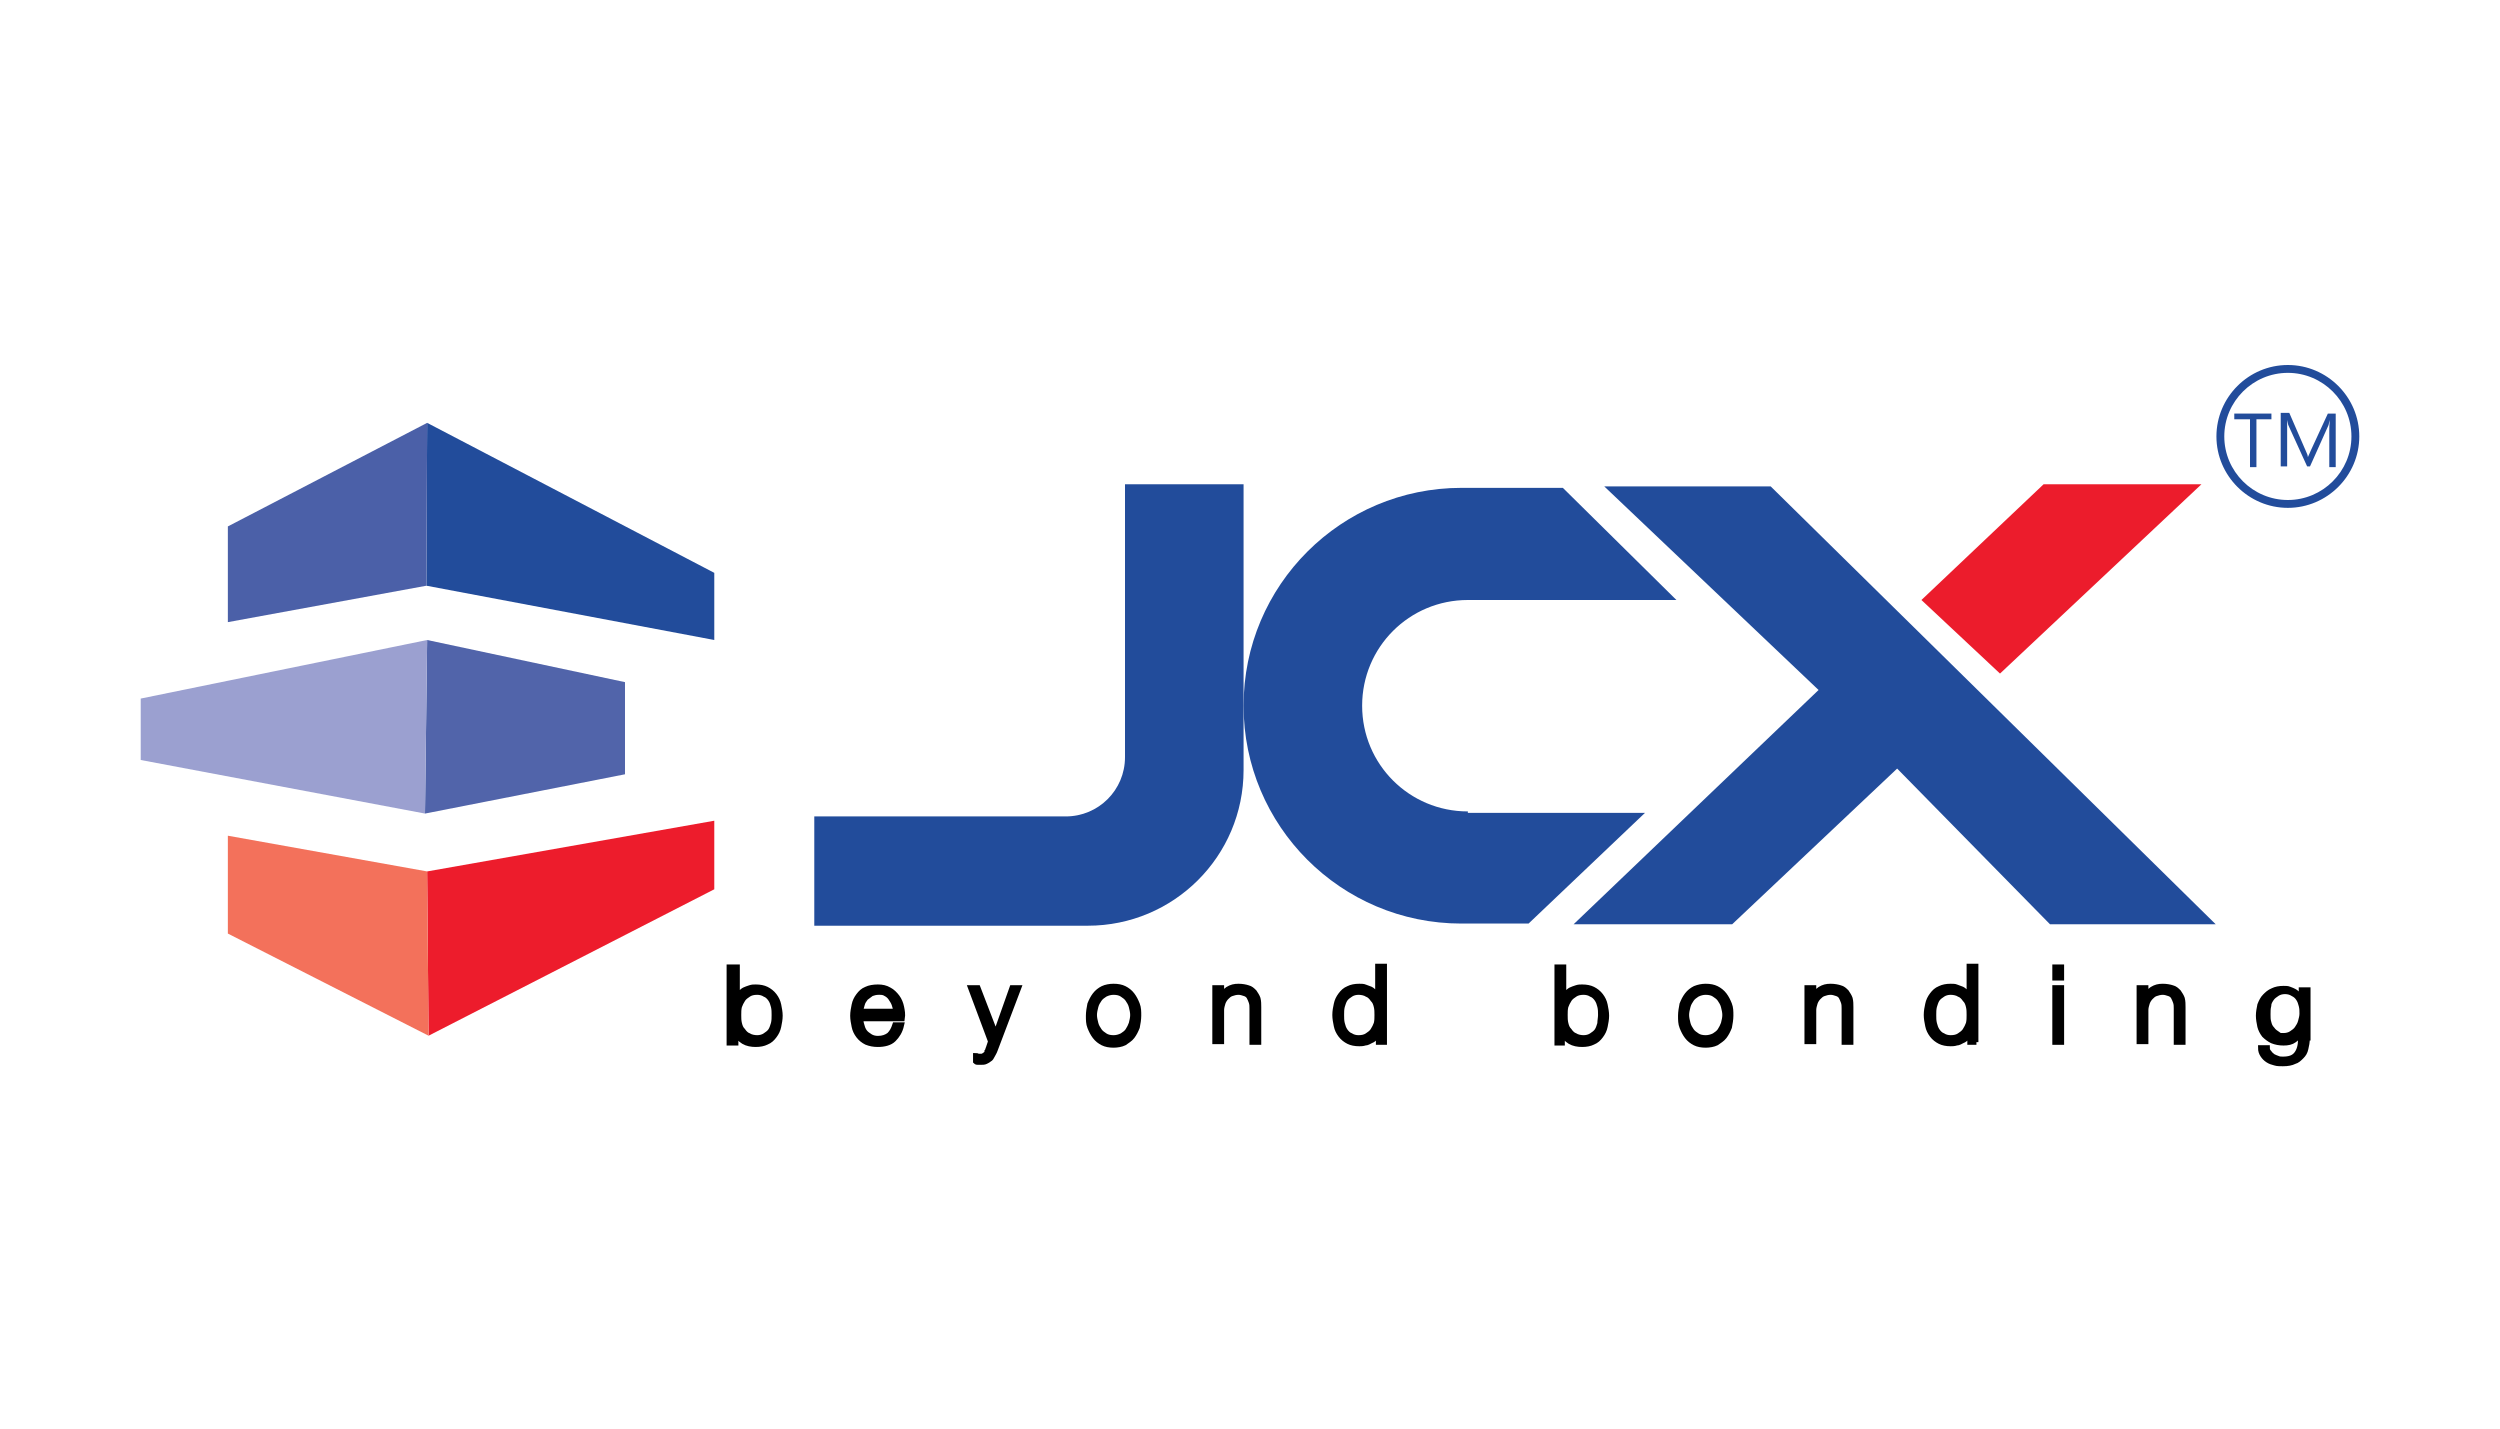<?xml version="1.0" encoding="UTF-8"?>
<svg xmlns="http://www.w3.org/2000/svg" xmlns:xlink="http://www.w3.org/1999/xlink" version="1.1" id="Layer_1" x="0px" y="0px" viewBox="0 0 350 200" style="enable-background:new 0 0 350 200;" xml:space="preserve">
<style type="text/css">
	.st0{fill:#9C9434;}
	.st1{fill:#313132;}
	.st2{fill:#231F20;}
	.st3{fill:#F48220;}
	.st4{fill:#224C9B;}
	.st5{fill:#EC1C2C;}
	.st6{fill:#5164AA;}
	.st7{fill:#9BA0D0;}
	.st8{fill:#ED1C2C;}
	.st9{fill:#F3715B;}
	.st10{fill:#4B60A8;}
	.st11{stroke:#000000;stroke-width:0.75;}
	.st12{fill:#0099D9;}
	.st13{fill:#3B3C3E;}
	.st14{fill:#987740;}
	.st15{fill:#0055A4;}
	.st16{fill:#41A843;}
</style>
<g>
	<path class="st4" d="M157.5,106c0,4.6-3.7,8.3-8.3,8.3H114v15.3h38.3c12,0,21.8-9.7,21.8-21.8V67.8h-16.6V106L157.5,106z"></path>
	<path class="st4" d="M205.5,113.6c-8.2,0-14.8-6.6-14.8-14.8c0-8.2,6.6-14.8,14.8-14.8h29.2l-15.9-15.7h-14.2   c-16.8,0-30.5,13.6-30.5,30.5c0,16.8,13.6,30.5,30.5,30.5h9.4l16.3-15.5H205.5L205.5,113.6z"></path>
	<polygon class="st5" points="269,84 280,94.3 308.2,67.8 286.1,67.8 269,84  "></polygon>
	<polygon class="st4" points="265.6,107.6 287,129.4 310.2,129.4 247.9,68.1 224.6,68.1 254.6,96.6 220.3,129.4 242.5,129.4    265.6,107.6  "></polygon>
	<polygon class="st4" points="59.7,82 100,89.6 100,80.2 59.8,59.2 59.7,82  "></polygon>
	<polygon class="st6" points="59.5,113.9 87.5,108.4 87.5,95.5 59.8,89.6 59.5,113.9  "></polygon>
	<polygon class="st7" points="59.8,89.6 19.7,97.8 19.7,106.4 59.5,113.9 59.8,89.6  "></polygon>
	<polygon class="st8" points="59.8,122 100,114.9 100,124.5 60,145 59.8,122  "></polygon>
	<polygon class="st9" points="60,145 31.9,130.7 31.9,117 59.8,122 60,145  "></polygon>
	<polygon class="st10" points="59.8,59.2 31.9,73.7 31.9,87.1 59.7,82 59.8,59.2  "></polygon>
	<path class="st11" d="M108.4,142.1c0-0.4,0-0.8-0.1-1.2c-0.1-0.4-0.2-0.7-0.4-1c-0.2-0.3-0.5-0.6-0.8-0.7c-0.3-0.2-0.7-0.3-1.1-0.3   c-0.5,0-0.9,0.1-1.2,0.3c-0.3,0.2-0.6,0.4-0.8,0.7c-0.2,0.3-0.4,0.7-0.5,1c-0.1,0.4-0.1,0.8-0.1,1.2c0,0.4,0,0.8,0.1,1.2   c0.1,0.4,0.2,0.7,0.5,1c0.2,0.3,0.5,0.6,0.8,0.7c0.3,0.2,0.8,0.3,1.2,0.3c0.4,0,0.8-0.1,1.1-0.3c0.3-0.2,0.6-0.4,0.8-0.7   c0.2-0.3,0.3-0.7,0.4-1C108.4,142.9,108.4,142.5,108.4,142.1L108.4,142.1z M102.3,135.4h0.9v4.4h0c0.1-0.3,0.2-0.5,0.4-0.7   c0.2-0.2,0.4-0.4,0.6-0.5c0.2-0.1,0.5-0.2,0.8-0.3c0.3-0.1,0.5-0.1,0.8-0.1c0.6,0,1.1,0.1,1.5,0.3c0.4,0.2,0.8,0.5,1.1,0.9   c0.3,0.4,0.5,0.8,0.6,1.3c0.1,0.5,0.2,1,0.2,1.5c0,0.5-0.1,1-0.2,1.5c-0.1,0.5-0.3,0.9-0.6,1.3c-0.3,0.4-0.6,0.7-1.1,0.9   c-0.4,0.2-0.9,0.3-1.5,0.3c-0.6,0-1.2-0.1-1.7-0.4c-0.5-0.3-0.8-0.7-1.1-1.2h0v1.4h-0.9V135.4L102.3,135.4z"></path>
	<path class="st11" d="M125.4,141.6c0-0.4-0.1-0.7-0.2-1c-0.1-0.3-0.3-0.6-0.5-0.9c-0.2-0.3-0.5-0.5-0.7-0.6c-0.3-0.2-0.6-0.2-1-0.2   c-0.4,0-0.7,0.1-1,0.2c-0.3,0.2-0.5,0.4-0.8,0.6c-0.2,0.3-0.4,0.5-0.5,0.9c-0.1,0.3-0.2,0.7-0.2,1H125.4L125.4,141.6z M120.5,142.4   c0,0.3,0,0.7,0.1,1c0.1,0.4,0.2,0.7,0.4,1c0.2,0.3,0.5,0.5,0.8,0.7c0.3,0.2,0.7,0.3,1.1,0.3c0.7,0,1.2-0.2,1.6-0.5   c0.4-0.4,0.6-0.8,0.8-1.4h0.9c-0.2,0.9-0.6,1.5-1.1,2c-0.5,0.5-1.3,0.7-2.2,0.7c-0.6,0-1.1-0.1-1.6-0.3c-0.4-0.2-0.8-0.5-1.1-0.9   c-0.3-0.4-0.5-0.8-0.6-1.3c-0.1-0.5-0.2-1-0.2-1.5c0-0.5,0.1-1,0.2-1.5c0.1-0.5,0.3-0.9,0.6-1.3c0.3-0.4,0.6-0.7,1.1-0.9   c0.4-0.2,1-0.3,1.6-0.3c0.6,0,1.1,0.1,1.6,0.4c0.4,0.2,0.8,0.6,1.1,1c0.3,0.4,0.5,0.9,0.6,1.4c0.1,0.5,0.2,1,0.1,1.6H120.5   L120.5,142.4z"></path>
	<path class="st11" d="M135.9,138.3h1l2.5,6.5l2.3-6.5h0.9l-3.3,8.7c-0.1,0.3-0.3,0.6-0.4,0.8c-0.1,0.2-0.2,0.4-0.4,0.5   c-0.1,0.1-0.3,0.2-0.5,0.3c-0.2,0.1-0.4,0.1-0.7,0.1c-0.2,0-0.3,0-0.4,0c-0.1,0-0.2,0-0.3-0.1v-0.8c0.1,0,0.2,0,0.3,0.1   c0.1,0,0.2,0,0.3,0c0.2,0,0.4,0,0.5-0.1c0.1-0.1,0.2-0.1,0.3-0.2c0.1-0.1,0.2-0.2,0.2-0.4c0.1-0.1,0.1-0.3,0.2-0.5l0.3-0.9   L135.9,138.3L135.9,138.3z"></path>
	<path class="st11" d="M155.9,138.9c-0.4,0-0.8,0.1-1.2,0.3c-0.3,0.2-0.6,0.4-0.8,0.7c-0.2,0.3-0.4,0.6-0.5,1   c-0.1,0.4-0.2,0.8-0.2,1.2c0,0.4,0.1,0.8,0.2,1.2c0.1,0.4,0.3,0.7,0.5,1c0.2,0.3,0.5,0.5,0.8,0.7c0.3,0.2,0.7,0.3,1.2,0.3   c0.4,0,0.8-0.1,1.2-0.3c0.3-0.2,0.6-0.4,0.8-0.7c0.2-0.3,0.4-0.7,0.5-1c0.1-0.4,0.2-0.8,0.2-1.2c0-0.4-0.1-0.8-0.2-1.2   c-0.1-0.4-0.3-0.7-0.5-1c-0.2-0.3-0.5-0.5-0.8-0.7C156.8,139,156.4,138.9,155.9,138.9L155.9,138.9z M155.9,138.1   c0.6,0,1.1,0.1,1.5,0.3c0.4,0.2,0.8,0.5,1.1,0.9c0.3,0.4,0.5,0.8,0.7,1.3c0.2,0.5,0.2,1,0.2,1.6c0,0.5-0.1,1.1-0.2,1.6   c-0.2,0.5-0.4,0.9-0.7,1.3c-0.3,0.4-0.7,0.6-1.1,0.9c-0.4,0.2-1,0.3-1.5,0.3c-0.6,0-1.1-0.1-1.5-0.3c-0.4-0.2-0.8-0.5-1.1-0.9   c-0.3-0.4-0.5-0.8-0.7-1.3c-0.2-0.5-0.2-1-0.2-1.6c0-0.5,0.1-1.1,0.2-1.6c0.2-0.5,0.4-0.9,0.7-1.3c0.3-0.4,0.7-0.7,1.1-0.9   C154.8,138.2,155.4,138.1,155.9,138.1L155.9,138.1z"></path>
	<path class="st11" d="M170.1,138.3h0.9v1.3h0c0.2-0.5,0.5-0.8,0.9-1.1c0.5-0.3,0.9-0.4,1.5-0.4c0.5,0,1,0.1,1.3,0.2   c0.4,0.1,0.6,0.3,0.9,0.6c0.2,0.3,0.4,0.6,0.5,0.9c0.1,0.4,0.1,0.8,0.1,1.2v4.9h-0.9v-4.7c0-0.3,0-0.6-0.1-0.9   c-0.1-0.3-0.2-0.5-0.3-0.7c-0.1-0.2-0.3-0.4-0.6-0.5c-0.3-0.1-0.6-0.2-0.9-0.2c-0.4,0-0.7,0.1-1,0.2c-0.3,0.1-0.5,0.3-0.7,0.5   c-0.2,0.2-0.4,0.5-0.5,0.8c-0.1,0.3-0.2,0.7-0.2,1v4.4h-0.9V138.3L170.1,138.3z"></path>
	<path class="st11" d="M187.8,142.1c0,0.4,0,0.8,0.1,1.2c0.1,0.4,0.2,0.7,0.4,1c0.2,0.3,0.5,0.6,0.8,0.7c0.3,0.2,0.7,0.3,1.1,0.3   c0.5,0,0.9-0.1,1.2-0.3c0.3-0.2,0.6-0.4,0.8-0.7c0.2-0.3,0.4-0.7,0.5-1c0.1-0.4,0.1-0.8,0.1-1.2c0-0.4,0-0.8-0.1-1.2   c-0.1-0.4-0.2-0.7-0.5-1c-0.2-0.3-0.5-0.6-0.8-0.7c-0.3-0.2-0.8-0.3-1.2-0.3c-0.4,0-0.8,0.1-1.1,0.3c-0.3,0.2-0.6,0.4-0.8,0.7   c-0.2,0.3-0.3,0.7-0.4,1C187.8,141.3,187.8,141.7,187.8,142.1L187.8,142.1z M193.8,145.9H193v-1.4h0c-0.1,0.2-0.2,0.5-0.4,0.7   c-0.2,0.2-0.4,0.4-0.7,0.5c-0.2,0.1-0.5,0.3-0.8,0.3c-0.3,0.1-0.6,0.1-0.8,0.1c-0.6,0-1.1-0.1-1.5-0.3c-0.4-0.2-0.8-0.5-1.1-0.9   c-0.3-0.4-0.5-0.8-0.6-1.3c-0.1-0.5-0.2-1-0.2-1.5c0-0.5,0.1-1.1,0.2-1.5c0.1-0.5,0.3-0.9,0.6-1.3c0.3-0.4,0.6-0.7,1.1-0.9   c0.4-0.2,0.9-0.3,1.5-0.3c0.3,0,0.6,0,0.8,0.1c0.3,0.1,0.5,0.2,0.8,0.3c0.2,0.1,0.4,0.3,0.6,0.5c0.2,0.2,0.3,0.4,0.4,0.7h0v-4.4   h0.9V145.9L193.8,145.9z"></path>
	<path class="st11" d="M224.1,142.1c0-0.4,0-0.8-0.1-1.2c-0.1-0.4-0.2-0.7-0.4-1c-0.2-0.3-0.5-0.6-0.8-0.7c-0.3-0.2-0.7-0.3-1.1-0.3   c-0.5,0-0.9,0.1-1.2,0.3c-0.3,0.2-0.6,0.4-0.8,0.7c-0.2,0.3-0.4,0.7-0.5,1c-0.1,0.4-0.1,0.8-0.1,1.2c0,0.4,0,0.8,0.1,1.2   c0.1,0.4,0.2,0.7,0.5,1c0.2,0.3,0.5,0.6,0.8,0.7c0.3,0.2,0.8,0.3,1.2,0.3c0.4,0,0.8-0.1,1.1-0.3c0.3-0.2,0.6-0.4,0.8-0.7   c0.2-0.3,0.3-0.7,0.4-1C224,142.9,224.1,142.5,224.1,142.1L224.1,142.1z M218,135.4h0.9v4.4h0c0.1-0.3,0.2-0.5,0.4-0.7   c0.2-0.2,0.4-0.4,0.6-0.5c0.2-0.1,0.5-0.2,0.8-0.3c0.3-0.1,0.5-0.1,0.8-0.1c0.6,0,1.1,0.1,1.5,0.3c0.4,0.2,0.8,0.5,1.1,0.9   c0.3,0.4,0.5,0.8,0.6,1.3c0.1,0.5,0.2,1,0.2,1.5c0,0.5-0.1,1-0.2,1.5c-0.1,0.5-0.3,0.9-0.6,1.3c-0.3,0.4-0.6,0.7-1.1,0.9   c-0.4,0.2-0.9,0.3-1.5,0.3c-0.6,0-1.2-0.1-1.7-0.4c-0.5-0.3-0.8-0.7-1.1-1.2h0v1.4H218V135.4L218,135.4z"></path>
	<path class="st11" d="M238.8,138.9c-0.4,0-0.8,0.1-1.2,0.3c-0.3,0.2-0.6,0.4-0.8,0.7c-0.2,0.3-0.4,0.6-0.5,1   c-0.1,0.4-0.2,0.8-0.2,1.2c0,0.4,0.1,0.8,0.2,1.2c0.1,0.4,0.3,0.7,0.5,1c0.2,0.3,0.5,0.5,0.8,0.7c0.3,0.2,0.7,0.3,1.2,0.3   c0.4,0,0.8-0.1,1.2-0.3c0.3-0.2,0.6-0.4,0.8-0.7c0.2-0.3,0.4-0.7,0.5-1c0.1-0.4,0.2-0.8,0.2-1.2c0-0.4-0.1-0.8-0.2-1.2   c-0.1-0.4-0.3-0.7-0.5-1c-0.2-0.3-0.5-0.5-0.8-0.7C239.7,139,239.3,138.9,238.8,138.9L238.8,138.9z M238.8,138.1   c0.6,0,1.1,0.1,1.5,0.3c0.4,0.2,0.8,0.5,1.1,0.9c0.3,0.4,0.5,0.8,0.7,1.3c0.2,0.5,0.2,1,0.2,1.6c0,0.5-0.1,1.1-0.2,1.6   c-0.2,0.5-0.4,0.9-0.7,1.3c-0.3,0.4-0.7,0.6-1.1,0.9c-0.4,0.2-1,0.3-1.5,0.3c-0.6,0-1.1-0.1-1.5-0.3c-0.4-0.2-0.8-0.5-1.1-0.9   c-0.3-0.4-0.5-0.8-0.7-1.3c-0.2-0.5-0.2-1-0.2-1.6c0-0.5,0.1-1.1,0.2-1.6c0.2-0.5,0.4-0.9,0.7-1.3c0.3-0.4,0.7-0.7,1.1-0.9   C237.8,138.2,238.3,138.1,238.8,138.1L238.8,138.1z"></path>
	<path class="st11" d="M253,138.3h0.9v1.3h0c0.2-0.5,0.5-0.8,0.9-1.1c0.5-0.3,0.9-0.4,1.5-0.4c0.5,0,1,0.1,1.3,0.2   c0.4,0.1,0.6,0.3,0.9,0.6c0.2,0.3,0.4,0.6,0.5,0.9c0.1,0.4,0.1,0.8,0.1,1.2v4.9h-0.9v-4.7c0-0.3,0-0.6-0.1-0.9   c-0.1-0.3-0.2-0.5-0.3-0.7c-0.1-0.2-0.3-0.4-0.6-0.5c-0.3-0.1-0.6-0.2-0.9-0.2c-0.4,0-0.7,0.1-1,0.2c-0.3,0.1-0.5,0.3-0.7,0.5   c-0.2,0.2-0.4,0.5-0.5,0.8c-0.1,0.3-0.2,0.7-0.2,1v4.4H253V138.3L253,138.3z"></path>
	<path class="st11" d="M270.7,142.1c0,0.4,0,0.8,0.1,1.2c0.1,0.4,0.2,0.7,0.4,1c0.2,0.3,0.5,0.6,0.8,0.7c0.3,0.2,0.7,0.3,1.1,0.3   c0.5,0,0.9-0.1,1.2-0.3c0.3-0.2,0.6-0.4,0.8-0.7c0.2-0.3,0.4-0.7,0.5-1c0.1-0.4,0.1-0.8,0.1-1.2c0-0.4,0-0.8-0.1-1.2   c-0.1-0.4-0.2-0.7-0.5-1c-0.2-0.3-0.5-0.6-0.8-0.7c-0.3-0.2-0.8-0.3-1.2-0.3c-0.4,0-0.8,0.1-1.1,0.3c-0.3,0.2-0.6,0.4-0.8,0.7   c-0.2,0.3-0.3,0.7-0.4,1C270.7,141.3,270.7,141.7,270.7,142.1L270.7,142.1z M276.7,145.9h-0.9v-1.4h0c-0.1,0.2-0.2,0.5-0.4,0.7   c-0.2,0.2-0.4,0.4-0.7,0.5c-0.2,0.1-0.5,0.3-0.8,0.3c-0.3,0.1-0.6,0.1-0.8,0.1c-0.6,0-1.1-0.1-1.5-0.3c-0.4-0.2-0.8-0.5-1.1-0.9   c-0.3-0.4-0.5-0.8-0.6-1.3c-0.1-0.5-0.2-1-0.2-1.5c0-0.5,0.1-1.1,0.2-1.5c0.1-0.5,0.3-0.9,0.6-1.3c0.3-0.4,0.6-0.7,1.1-0.9   c0.4-0.2,0.9-0.3,1.5-0.3c0.3,0,0.6,0,0.8,0.1c0.3,0.1,0.5,0.2,0.8,0.3c0.2,0.1,0.4,0.3,0.6,0.5c0.2,0.2,0.3,0.4,0.4,0.7h0v-4.4   h0.9V145.9L276.7,145.9z"></path>
	<path class="st11" d="M287.7,138.3h0.9v7.6h-0.9V138.3L287.7,138.3z M287.7,135.4h0.9v1.5h-0.9V135.4L287.7,135.4z"></path>
	<path class="st11" d="M299.5,138.3h0.9v1.3h0c0.2-0.5,0.5-0.8,0.9-1.1c0.5-0.3,0.9-0.4,1.5-0.4c0.5,0,1,0.1,1.3,0.2   c0.4,0.1,0.6,0.3,0.9,0.6c0.2,0.3,0.4,0.6,0.5,0.9c0.1,0.4,0.1,0.8,0.1,1.2v4.9h-0.9v-4.7c0-0.3,0-0.6-0.1-0.9   c-0.1-0.3-0.2-0.5-0.3-0.7c-0.1-0.2-0.3-0.4-0.6-0.5c-0.3-0.1-0.6-0.2-0.9-0.2c-0.4,0-0.7,0.1-1,0.2c-0.3,0.1-0.5,0.3-0.7,0.5   c-0.2,0.2-0.4,0.5-0.5,0.8c-0.1,0.3-0.2,0.7-0.2,1v4.4h-0.9V138.3L299.5,138.3z"></path>
	<path class="st11" d="M319.7,145c0.4,0,0.8-0.1,1.1-0.3c0.3-0.2,0.6-0.4,0.8-0.7c0.2-0.3,0.4-0.6,0.5-1c0.1-0.4,0.2-0.7,0.2-1.1   c0-0.4,0-0.7-0.1-1.1c-0.1-0.4-0.2-0.7-0.4-1c-0.2-0.3-0.4-0.5-0.8-0.7c-0.3-0.2-0.7-0.3-1.1-0.3c-0.4,0-0.8,0.1-1.1,0.3   s-0.6,0.4-0.8,0.7c-0.2,0.3-0.4,0.6-0.4,1c-0.1,0.4-0.1,0.8-0.1,1.2c0,0.4,0,0.8,0.1,1.1c0.1,0.4,0.2,0.7,0.5,1   c0.2,0.3,0.5,0.5,0.8,0.7C318.9,145,319.2,145,319.7,145L319.7,145z M323,145.3c0,0.6-0.1,1.1-0.2,1.5c-0.1,0.5-0.3,0.8-0.6,1.1   c-0.3,0.3-0.6,0.6-1,0.7c-0.4,0.2-0.9,0.3-1.6,0.3c-0.4,0-0.8,0-1.1-0.1c-0.4-0.1-0.7-0.2-1-0.4c-0.3-0.2-0.5-0.4-0.7-0.7   c-0.2-0.3-0.3-0.6-0.3-1h0.9c0,0.3,0.1,0.5,0.3,0.7c0.1,0.2,0.3,0.3,0.5,0.5c0.2,0.1,0.4,0.2,0.7,0.3c0.2,0.1,0.5,0.1,0.7,0.1   c0.9,0,1.5-0.2,1.9-0.7c0.4-0.5,0.6-1.2,0.6-2.1v-1h0c-0.2,0.5-0.5,0.8-0.9,1.1c-0.4,0.3-0.9,0.4-1.5,0.4c-0.6,0-1.1-0.1-1.6-0.3   c-0.4-0.2-0.8-0.5-1.1-0.8c-0.3-0.4-0.5-0.8-0.6-1.2c-0.1-0.5-0.2-1-0.2-1.5c0-0.5,0.1-1,0.2-1.5c0.2-0.5,0.4-0.9,0.7-1.2   c0.3-0.3,0.6-0.6,1.1-0.8c0.4-0.2,0.9-0.3,1.5-0.3c0.3,0,0.6,0,0.8,0.1c0.3,0.1,0.5,0.2,0.7,0.3c0.2,0.1,0.4,0.3,0.6,0.5   c0.2,0.2,0.3,0.4,0.4,0.6h0v-1.3h0.9V145.3L323,145.3z"></path>
	<g>
		<g>
			<g>
				<path class="st4" d="M318.1,58.7h-2.2v6.7h-0.9v-6.7h-2.2v-0.8h5.2V58.7z"></path>
				<path class="st4" d="M327,65.4h-0.9v-5.1c0-0.4,0-0.9,0.1-1.5h0c-0.1,0.3-0.2,0.6-0.2,0.7l-2.6,5.8h-0.4l-2.6-5.7      c-0.1-0.2-0.1-0.4-0.2-0.8h0c0,0.3,0,0.8,0,1.5v5h-0.9v-7.5h1.2l2.3,5.3c0.2,0.4,0.3,0.7,0.3,0.9h0c0.2-0.4,0.3-0.7,0.4-0.9      l2.4-5.2h1.1V65.4z"></path>
			</g>
			<path class="st4" d="M329.2,61.1c0,4.9-4,8.9-8.9,8.9c-4.9,0-8.9-4-8.9-8.9c0-4.9,4-8.9,8.9-8.9     C325.2,52.2,329.2,56.2,329.2,61.1z M320.3,51.1c-5.5,0-10,4.5-10,10c0,5.5,4.5,10,10,10c5.5,0,10-4.5,10-10     C330.3,55.6,325.8,51.1,320.3,51.1z"></path>
		</g>
	</g>
</g>
</svg>
